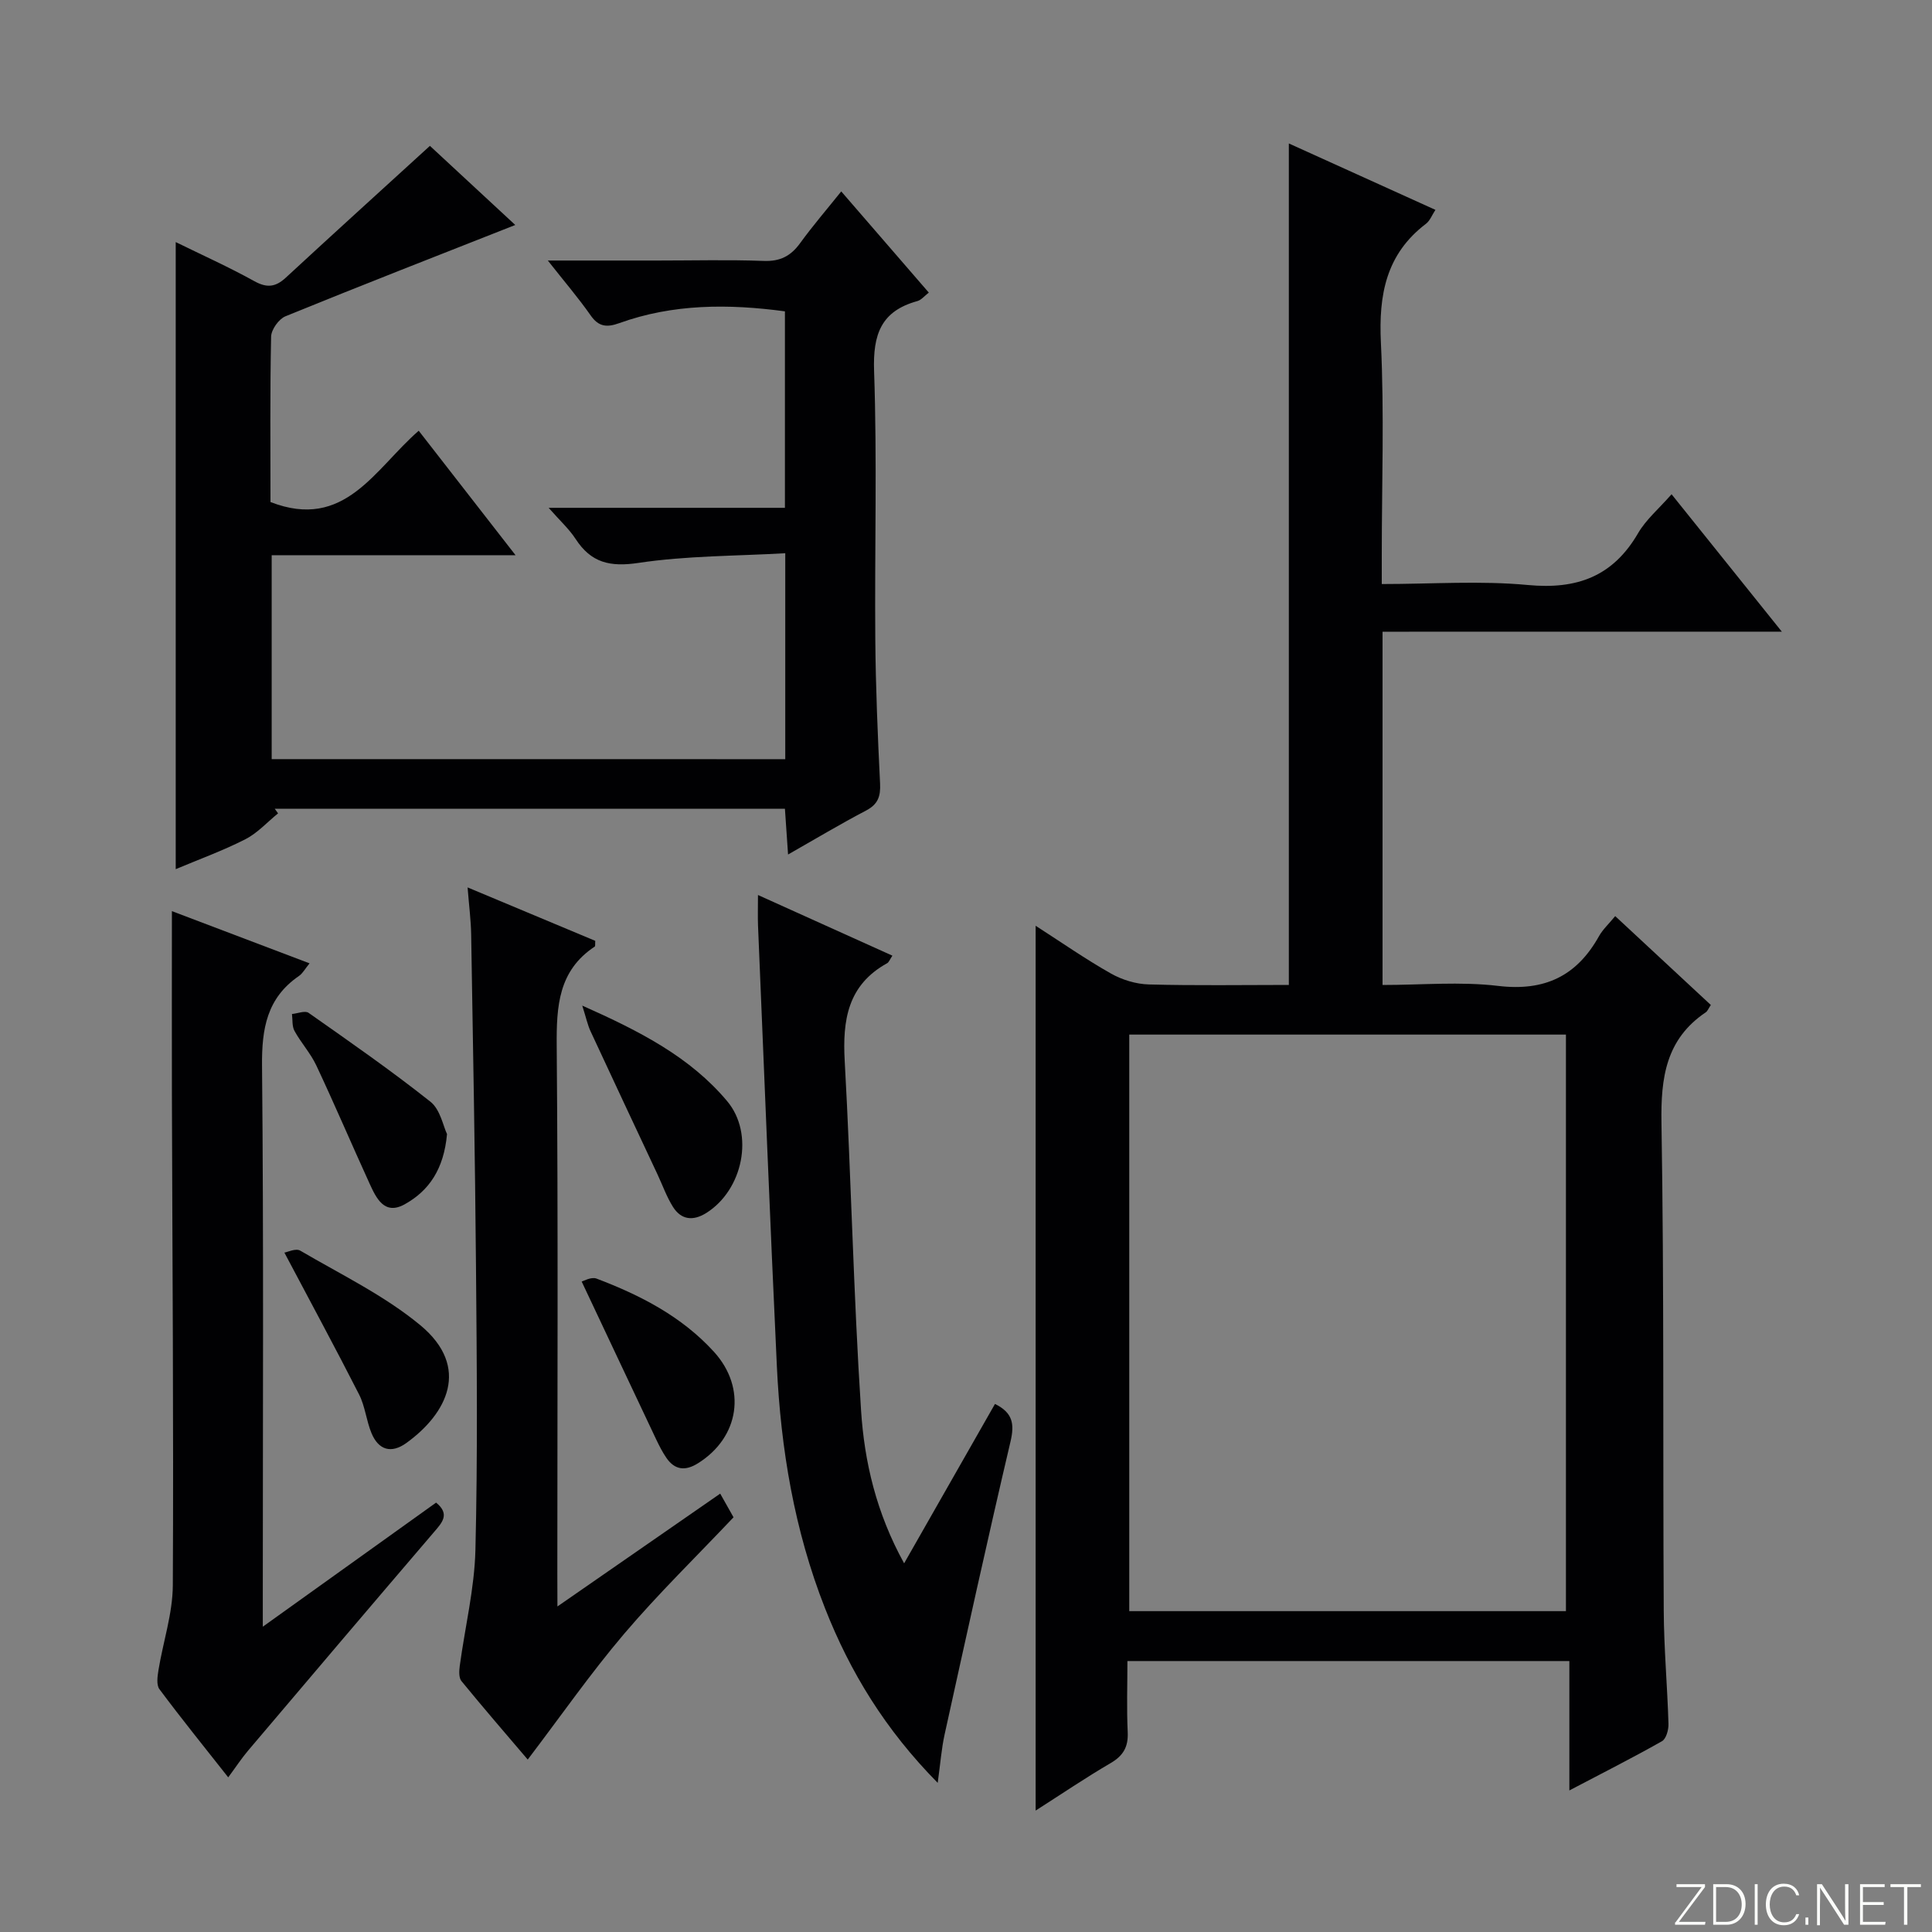 <svg enable-background="new 0 0 400 400" viewBox="0 0 400 400" xmlns="http://www.w3.org/2000/svg"><rect x="0" y="0" width="400" height="400" fill="#808080" stroke="none"/><path d="m346.9 398 5.4-7.3h-5.2v-.6h5.9v.6l-5.4 7.2h5.5l-.1.6h-6.2v-.5z" fill="#fbfcfa"/><path d="m354.7 390.1h2.8c2.3 0 3.9 1.6 3.9 4.1s-1.6 4.3-3.9 4.3h-2.8zm.6 7.8h2c2.2 0 3.3-1.6 3.3-3.6 0-1.8-1-3.6-3.3-3.6h-2z" fill="#fbfcfa"/><path d="m363.9 390.1v8.4h-.6v-8.4z" fill="#fbfcfa"/><path d="m372.5 396.3c-.4 1.3-1.4 2.3-3.2 2.3-2.4 0-3.7-1.9-3.7-4.3 0-2.3 1.2-4.3 3.7-4.3 1.8 0 2.9 1 3.2 2.4h-.6c-.4-1.1-1.1-1.8-2.5-1.8-2.1 0-3 1.9-3 3.7s.9 3.7 3 3.7c1.4 0 2.1-.7 2.5-1.7z" fill="#fbfcfa"/><path d="m373.8 398.5v-1.5h.6v1.5z" fill="#fbfcfa"/><path d="m376.2 398.5v-8.4h1c1.3 2 4.4 6.7 4.9 7.6-.1-1.2-.1-2.4-.1-3.8v-3.8h.7v8.4h-.9c-1.2-1.9-4.4-6.8-5-7.7.1 1.1 0 2.3 0 3.9v3.9h-.6z" fill="#fbfcfa"/><path d="m390 394.4h-4.3v3.5h4.7l-.1.6h-5.2v-8.4h5.1v.6h-4.5v3.1h4.3v.7z" fill="#fbfcfa"/><path d="m394.2 390.7h-2.8v-.6h6.3v.6h-2.8v7.8h-.7z" fill="#fbfcfa"/><g fill="#010103"><path d="m286.24 130.79v73.14c8.08 0 16.1-.74 23.92.19 9.61 1.15 16.26-2.01 20.88-10.27.79-1.42 2.06-2.57 3.37-4.18 6.73 6.25 13.26 12.32 19.8 18.4-.5.74-.68 1.27-1.04 1.51-8.28 5.58-9.34 13.56-9.18 22.93.55 33.65.28 67.32.47 100.97.04 7.81.75 15.61.98 23.43.04 1.22-.48 3.1-1.35 3.59-6.03 3.42-12.23 6.54-19.17 10.19 0-9.25 0-17.78 0-26.79-30.65 0-60.67 0-91.5 0 0 4.88-.17 9.82.06 14.73.14 3.04-.91 4.87-3.55 6.41-5.13 2.99-10.06 6.34-15.51 9.82 0-61.24 0-121.84 0-183.19 5.32 3.42 10.32 6.91 15.59 9.89 2.32 1.31 5.2 2.19 7.85 2.26 9.65.26 19.31.1 28.98.1 0-58.16 0-116.02 0-174.22 9.89 4.48 19.99 9.06 30.35 13.75-.7 1.05-1.12 2.24-1.96 2.88-8.27 6.29-9.81 14.7-9.33 24.61.71 14.63.18 29.32.18 43.99v5.99c10.39 0 20.4-.73 30.25.2 10.17.96 17.61-1.77 22.82-10.73 1.63-2.81 4.28-5.04 6.93-8.06 7.49 9.34 14.82 18.48 22.83 28.45-28.02.01-55.15.01-82.67.01zm37.97 202.78c0-39.93 0-79.61 0-119.37-30.31 0-60.25 0-90.41 0v119.37z"/><path d="m162.58 157.18c0-14.03 0-27.78 0-42.64-10.3.59-20.45.51-30.37 2-5.92.89-9.83-.02-13.04-4.96-1.35-2.07-3.24-3.78-5.58-6.44h48.92c0-13.96 0-27.21 0-40.68-11.67-1.57-23.15-1.58-34.32 2.45-2.54.91-4.25.77-5.91-1.62-2.54-3.63-5.44-7.01-8.86-11.35h22.71c7.33 0 14.67-.19 22 .08 3.39.13 5.59-1.01 7.52-3.67 2.62-3.61 5.54-7 8.52-10.72 6.19 7.15 12.05 13.92 18.13 20.95-.91.69-1.56 1.54-2.38 1.76-7.53 2.07-9.21 6.92-8.95 14.47.64 18.48.1 36.99.25 55.49.08 9.98.5 19.95.99 29.92.13 2.66-.43 4.3-2.91 5.6-5.27 2.76-10.38 5.82-16.14 9.1-.24-3.52-.44-6.37-.65-9.47-35.4 0-70.51 0-105.62 0 .23.32.45.64.68.95-2.24 1.81-4.25 4.07-6.76 5.35-4.55 2.33-9.39 4.08-14.43 6.2 0-43.36 0-86.34 0-129.83 5.44 2.67 10.99 5.16 16.29 8.1 2.62 1.45 4.4 1.21 6.51-.74 9.75-9.02 19.6-17.94 29.83-27.28 5.72 5.31 11.99 11.12 17.67 16.38-15.93 6.28-31.8 12.47-47.57 18.9-1.38.56-2.94 2.74-2.98 4.21-.24 11.48-.13 22.97-.13 34.25 15.38 5.98 21.56-6.82 30.69-14.76 6.5 8.36 12.94 16.63 20.05 25.77-17.49 0-33.86 0-50.49 0v42.22c35.37.01 70.73.01 106.33.01z"/><path d="m35.59 188.64c9.32 3.53 18.7 7.09 28.5 10.81-.95 1.16-1.43 2.09-2.19 2.61-6.64 4.55-7.72 10.9-7.65 18.58.35 36.46.16 72.93.16 109.4v6.75c12.58-9.01 24.22-17.34 35.88-25.69 2.93 2.39 1.25 4.14-.46 6.13-12.87 15.04-25.68 30.12-38.47 45.22-1.38 1.63-2.55 3.43-4.11 5.53-4.9-6.22-9.69-12.14-14.24-18.25-.66-.89-.41-2.66-.2-3.96.96-5.86 2.94-11.7 2.97-17.55.18-33.96-.1-67.93-.19-101.9-.03-12.29 0-24.57 0-37.68z"/><path d="m156.93 185.3c9.91 4.47 18.78 8.48 27.83 12.56-.55.82-.72 1.36-1.08 1.56-8.17 4.51-9.27 11.77-8.79 20.29 1.34 24.07 1.81 48.2 3.38 72.26.69 10.68 3.15 21.25 8.92 31.7 6.52-11.44 12.64-22.18 18.81-33 3.68 1.82 4.07 4.13 3.22 7.77-4.74 20.16-9.18 40.4-13.64 60.62-.66 2.98-.88 6.06-1.44 10.06-10.85-11-18.13-22.91-23.35-36.2-6.33-16.1-9.14-32.92-9.95-50.08-1.43-30.4-2.62-60.8-3.9-91.21-.07-1.78-.01-3.58-.01-6.33z"/><path d="m115.41 332.6c11.86-8.22 22.62-15.68 33.7-23.36 1.09 1.94 1.96 3.47 2.76 4.9-7.65 8.09-15.53 15.76-22.62 24.09-6.96 8.18-13.12 17.04-19.99 26.07-4.41-5.18-9.15-10.66-13.73-16.26-.56-.69-.48-2.11-.34-3.15 1.08-8 3.04-15.97 3.24-23.98.48-19.49.29-38.99.12-58.49-.19-22.98-.62-45.95-1-68.93-.05-2.97-.44-5.93-.74-9.76 9.26 3.88 17.88 7.49 26.43 11.06-.05.64.04 1.09-.11 1.19-7.52 4.98-7.93 12.33-7.87 20.51.31 36.49.13 72.99.13 109.49.02 1.8.02 3.58.02 6.62z"/><path d="m120.55 208.2c12.05 5.36 22.34 10.67 29.99 19.77 5.69 6.76 3.3 18.39-4.32 23.17-2.7 1.69-5.18 1.45-6.89-1.27-1.31-2.09-2.15-4.47-3.2-6.72-4.63-9.87-9.27-19.74-13.86-29.63-.6-1.28-.89-2.7-1.72-5.32z"/><path d="m58.88 259.34c.61-.09 2.35-.95 3.28-.41 8.42 4.94 17.4 9.27 24.85 15.43 10.54 8.74 5.48 18.37-2.87 24.39-3.13 2.26-5.76 1.48-7.22-2.02-1.08-2.59-1.32-5.56-2.58-8.03-4.87-9.57-9.99-19.01-15.46-29.36z"/><path d="m120.43 265.33c.34-.08 1.97-1.03 3.08-.61 9.07 3.44 17.63 7.83 24.3 15.15 6.84 7.51 5.31 17.73-3.34 23.11-2.55 1.59-4.73 1.4-6.47-1.1-.84-1.21-1.52-2.56-2.16-3.9-5.02-10.59-10-21.19-15.41-32.65z"/><path d="m92.55 234.8c-.66 7.28-3.74 11.74-8.75 14.53-4.22 2.35-5.9-1.26-7.3-4.32-3.71-8.12-7.21-16.34-11.01-24.42-1.19-2.53-3.16-4.68-4.52-7.15-.53-.97-.37-2.32-.52-3.5 1.17-.11 2.71-.76 3.44-.24 8.52 5.99 17.09 11.94 25.24 18.41 2.04 1.63 2.64 5.08 3.42 6.69z"/></g></svg>